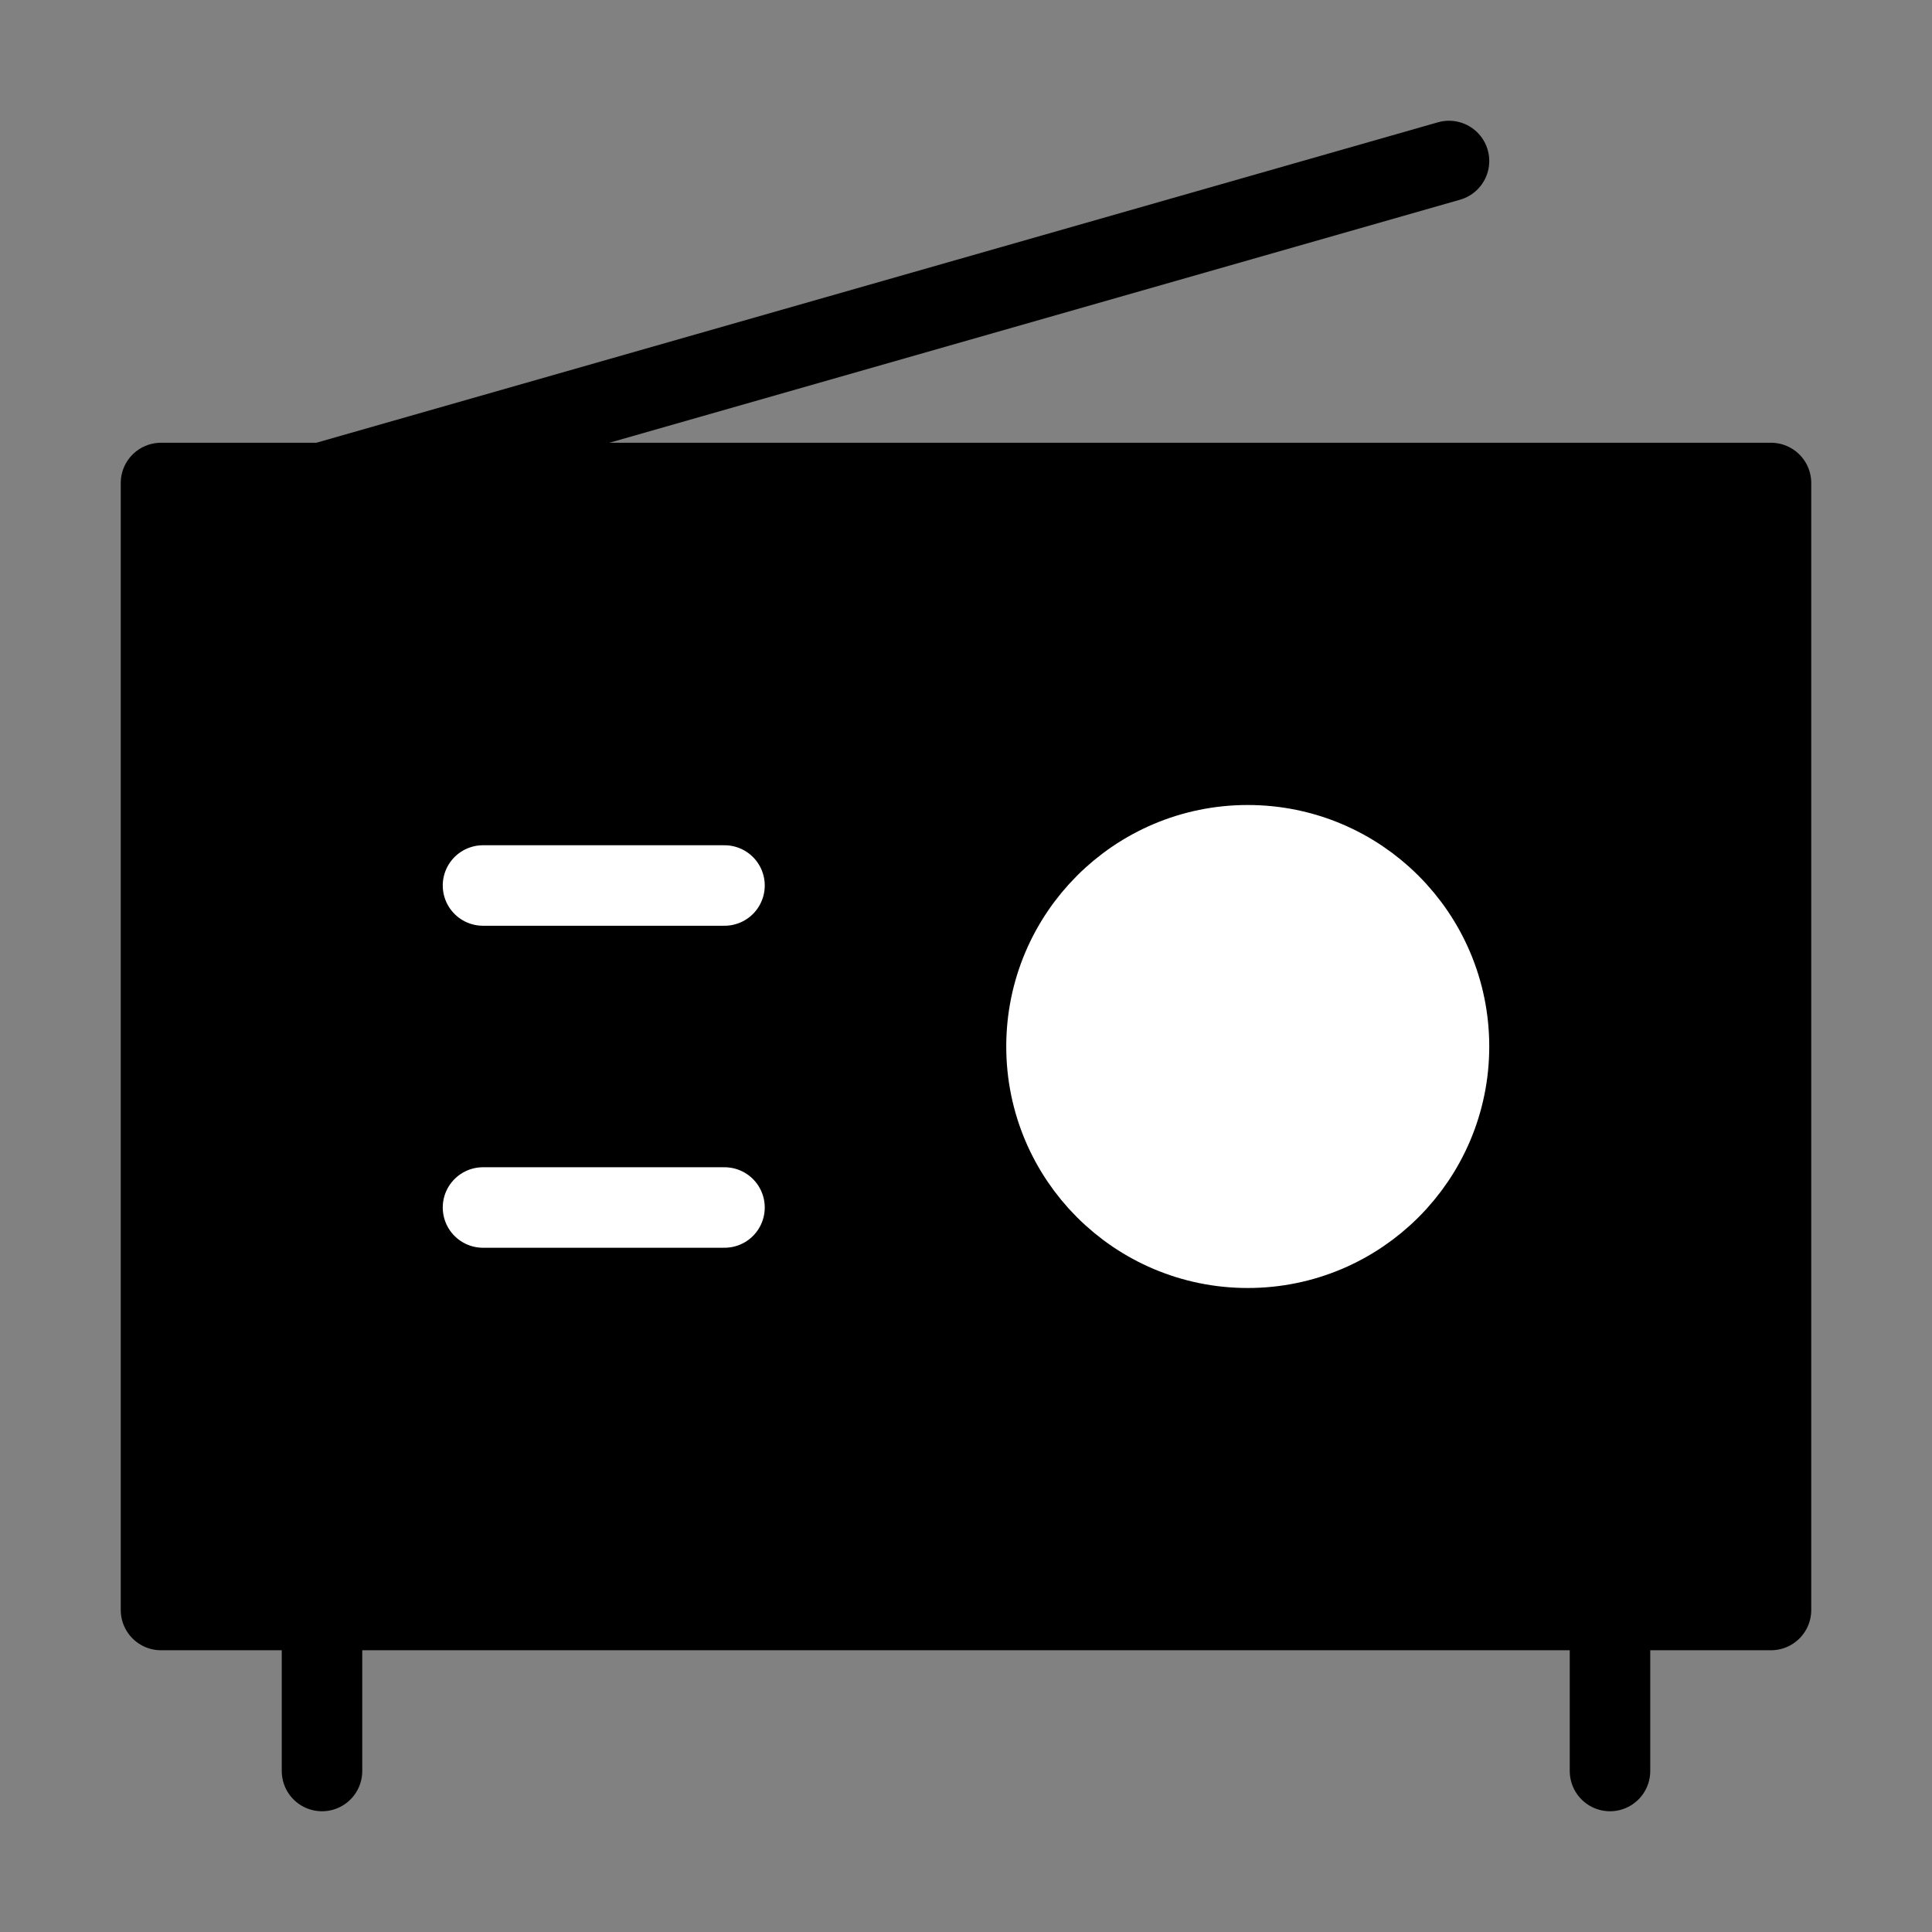 <svg viewBox="0 0 48 48" fill="none" xmlns="http://www.w3.org/2000/svg"><rect x="0" y="0" width="48" height="48" fill="#808080" stroke="none"/><rect width="48" height="48" fill="white" fill-opacity="0.01"/><rect x="4" y="12" width="40" height="28" fill="currentColor" stroke="currentColor" stroke-width="2" stroke-linejoin="round"/><path d="M31 31C33.761 31 36 28.761 36 26C36 23.239 33.761 21 31 21C28.239 21 26 23.239 26 26C26 28.761 28.239 31 31 31Z" fill="#fff" stroke="#fff" stroke-width="2" stroke-linejoin="round"/><path d="M12 22H18" stroke="#fff" stroke-width="2" stroke-linecap="round" stroke-linejoin="round"/><path d="M12 30H18" stroke="#fff" stroke-width="2" stroke-linecap="round" stroke-linejoin="round"/><path d="M8 40V44" stroke="currentColor" stroke-width="2" stroke-linecap="round" stroke-linejoin="round"/><path d="M40 40V44" stroke="currentColor" stroke-width="2" stroke-linecap="round" stroke-linejoin="round"/><path d="M8 12L36 4" stroke="currentColor" stroke-width="2" stroke-linecap="round" stroke-linejoin="round"/></svg>